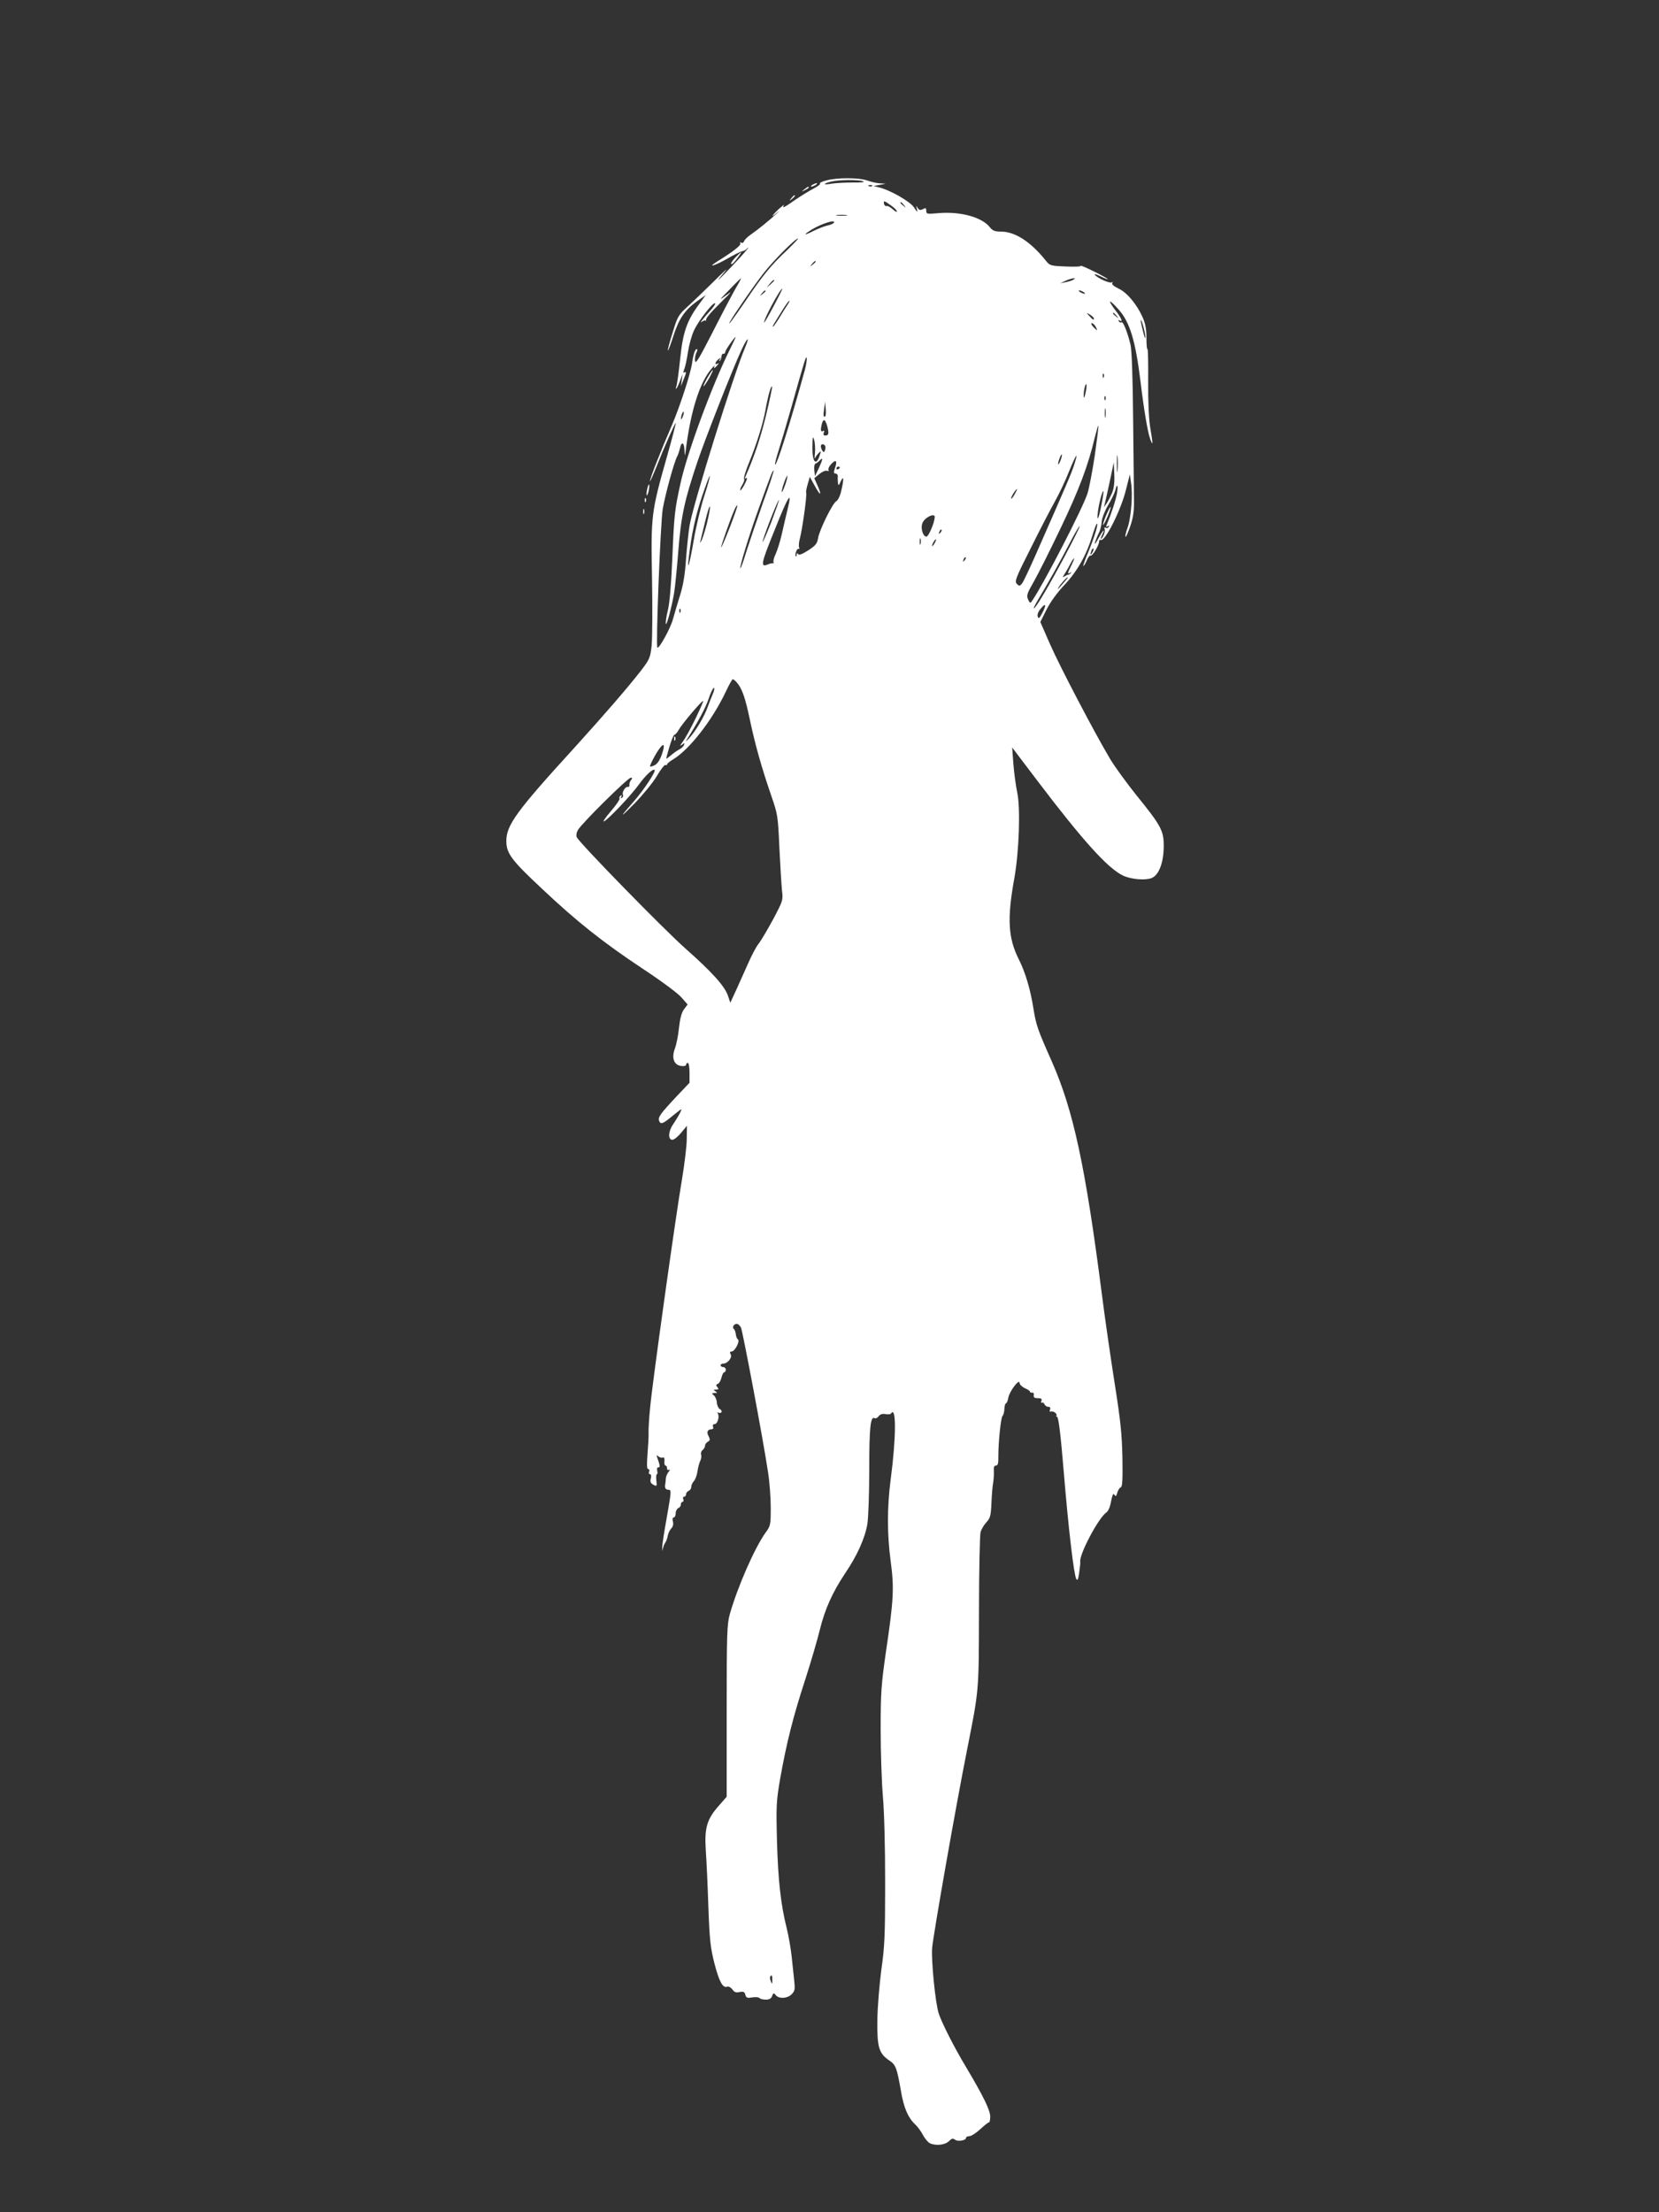 <?xml version="1.0" standalone="no"?>
<!DOCTYPE svg PUBLIC "-//W3C//DTD SVG 20010904//EN"
 "http://www.w3.org/TR/2001/REC-SVG-20010904/DTD/svg10.dtd">
<svg version="1.0" xmlns="http://www.w3.org/2000/svg"
 width="960pt" height="1280pt" viewBox="0 0 960 1280"
 preserveAspectRatio="xMidYMid meet">
<rect x="0" y="0" width="960" height="1280" fill="#333333" stroke="none"/>
<g transform="translate(0,1280) scale(0.1,-0.1)"
fill="#ffffff" stroke="none">
<path d="M4782 11756 c-24 -6 -41 -14 -37 -18 4 -4 -13 -16 -37 -29 -23 -12
-71 -41 -106 -65 -67 -47 -78 -52 -66 -31 4 6 -9 -4 -29 -22 -43 -41 -50 -56
-9 -20 16 13 14 11 -3 -6 -38 -36 -107 -92 -150 -122 -18 -12 -35 -29 -39 -38
-3 -9 -11 -13 -17 -9 -7 4 -9 3 -5 -4 6 -11 -40 -47 -134 -105 -65 -41 -9 -23
65 20 33 19 69 37 79 39 11 2 24 9 29 16 4 7 7 8 5 2 -2 -6 -46 -56 -98 -110
-87 -91 -96 -97 -30 -19 14 17 -16 -10 -66 -60 -50 -49 -118 -115 -151 -145
-58 -53 -62 -60 -91 -155 -17 -54 -30 -101 -27 -103 2 -2 16 35 31 82 32 101
66 151 136 202 l52 37 -37 -51 c-73 -98 -95 -164 -111 -317 -8 -77 -18 -149
-22 -160 -4 -11 -4 -17 -1 -14 4 3 14 23 22 45 l15 39 -5 -35 -5 -35 14 35
c18 43 19 53 6 45 -7 -4 -7 3 0 20 6 15 15 59 21 98 6 40 21 96 35 125 24 54
112 167 122 157 3 -3 -8 -20 -24 -38 -45 -49 -71 -84 -53 -69 9 6 19 10 22 7
4 -3 5 -2 3 1 -6 8 21 41 94 113 56 55 59 59 20 31 -42 -31 -40 -28 20 33 35
37 66 67 68 67 1 0 -3 -10 -10 -22 -29 -48 -84 -152 -166 -313 -69 -135 -88
-164 -90 -143 -2 15 2 36 8 48 6 11 7 20 1 20 -9 0 -20 -33 -26 -80 -8 -60
-70 -250 -116 -358 -66 -152 -129 -313 -128 -326 0 -6 17 32 38 84 45 114 102
242 111 253 4 5 -19 -85 -52 -200 -89 -315 -92 -334 -85 -698 3 -170 2 -345
-2 -388 -8 -73 -11 -81 -64 -150 -79 -101 -193 -233 -380 -440 -338 -370 -397
-451 -397 -543 0 -71 28 -110 207 -277 199 -188 354 -311 582 -462 105 -69
206 -144 225 -167 l35 -40 -21 -28 c-14 -19 -23 -53 -29 -107 -4 -43 -15 -97
-24 -121 -20 -55 -5 -95 38 -100 15 -2 27 1 27 7 0 6 5 11 10 11 6 0 10 -26
10 -57 l0 -58 -76 -80 c-91 -97 -108 -120 -100 -140 9 -23 21 -19 81 31 54 43
55 44 40 15 -8 -17 -27 -47 -41 -68 -28 -41 -29 -88 -3 -88 9 0 32 18 50 40
l34 41 -1 -76 c0 -41 -13 -145 -27 -230 -36 -209 -173 -1188 -185 -1325 -6
-60 -10 -126 -9 -145 1 -19 -2 -74 -6 -122 -5 -63 -4 -88 4 -88 6 0 9 -7 5
-15 -3 -8 -1 -15 5 -15 7 0 9 -10 5 -25 -5 -18 -1 -27 15 -36 20 -10 21 -9 17
25 -2 20 -1 36 3 36 4 0 5 9 2 20 -3 12 0 20 7 20 11 0 10 9 -8 60 -4 12 -2
12 8 3 7 -6 18 -9 25 -7 8 4 11 -3 10 -20 -2 -14 1 -26 6 -26 5 0 9 -7 9 -16
0 -9 5 -12 13 -8 6 4 5 -1 -4 -12 -8 -10 -16 -28 -16 -39 -1 -11 -2 -25 -3
-30 -5 -23 1 -35 18 -35 18 0 17 -8 -9 -157 -16 -87 -28 -167 -27 -178 l0 -20
5 20 c3 11 9 25 13 30 5 6 11 23 14 38 2 15 12 34 20 43 10 10 14 24 10 40 -4
14 -2 24 5 24 6 0 11 11 11 24 0 13 7 26 15 30 8 3 15 12 15 21 0 8 4 15 10
15 5 0 7 7 4 15 -4 8 -1 15 5 15 6 0 11 6 11 14 0 8 7 16 15 20 8 3 15 13 15
22 0 10 7 25 15 34 9 10 18 35 21 56 3 22 10 49 16 61 6 12 8 28 5 37 -3 8 1
20 9 26 8 7 14 18 14 26 0 7 7 17 16 22 13 7 14 13 5 31 -14 24 -7 41 16 41 9
0 13 6 9 15 -3 9 0 15 9 15 17 0 30 43 19 61 -4 7 -3 9 4 5 6 -3 13 -2 17 3 3
5 -1 14 -10 18 -8 5 -16 22 -17 38 -1 17 -9 35 -18 42 -13 11 -12 12 5 13 17
0 17 2 5 10 -13 8 -12 10 4 10 15 0 16 3 7 14 -9 10 -8 15 3 19 8 3 17 19 21
36 4 17 11 31 16 31 5 0 9 7 9 15 0 8 -7 15 -15 15 -8 0 -15 5 -15 10 0 6 7
10 15 10 25 0 54 35 43 54 -6 12 -5 16 6 16 18 0 50 61 36 70 -5 3 -11 17 -12
30 -2 14 -7 28 -12 31 -11 9 1 29 18 29 7 0 18 -10 24 -22 10 -23 127 -640
156 -834 9 -56 16 -149 16 -206 0 -100 -1 -107 -30 -146 -63 -88 -161 -311
-207 -472 -16 -59 -18 -110 -18 -560 l0 -496 -47 -54 c-68 -77 -82 -128 -74
-254 4 -56 11 -202 15 -326 7 -197 12 -238 35 -330 28 -108 49 -145 74 -135 8
3 21 -4 30 -16 11 -16 21 -20 42 -15 22 4 29 1 33 -16 5 -18 11 -20 41 -15 20
3 38 1 41 -4 4 -5 20 -9 36 -9 21 0 32 6 37 21 7 19 9 19 21 5 19 -23 67 -20
92 5 19 19 20 29 15 78 -3 31 -10 94 -15 141 -5 47 -18 121 -29 165 -34 135
-50 280 -56 506 -5 200 -4 227 19 360 36 202 74 355 144 569 33 102 71 232 85
290 30 121 73 216 146 326 69 101 115 203 129 285 6 36 11 178 11 317 0 243 7
311 32 296 5 -3 15 2 22 11 9 12 21 16 40 13 14 -3 29 -1 32 3 31 50 30 -140
-2 -381 -21 -163 -21 -315 0 -474 21 -154 17 -224 -27 -521 -27 -188 -31 -235
-31 -450 0 -132 6 -307 13 -390 8 -88 13 -294 13 -500 0 -304 -3 -370 -22
-502 -11 -84 -22 -215 -23 -290 -2 -157 8 -194 69 -235 38 -25 44 -43 68 -180
16 -94 41 -152 81 -189 14 -13 35 -41 45 -61 11 -21 29 -42 39 -48 33 -17 89
-12 112 11 16 16 23 18 35 9 15 -13 64 -5 64 10 0 6 9 10 20 10 10 0 38 18 62
40 24 22 46 40 51 40 4 0 7 15 7 34 0 36 -41 120 -140 286 -66 109 -142 259
-158 310 -20 61 -44 311 -38 380 9 89 134 802 201 1140 71 359 69 336 70 805
0 237 5 444 9 460 5 17 20 42 34 57 22 24 26 38 29 110 2 46 6 99 10 118 3 19
5 50 4 68 -2 23 2 32 12 32 11 0 15 13 14 53 0 83 14 221 24 234 6 6 11 25 11
42 1 17 5 31 9 31 4 0 11 15 14 34 8 38 64 112 65 84 0 -9 14 -22 30 -30 17
-7 30 -16 30 -20 0 -5 6 -7 13 -6 6 2 11 -5 9 -14 -2 -14 4 -18 24 -18 19 0
25 -4 20 -16 -3 -8 -2 -13 3 -10 5 3 11 -1 15 -9 3 -8 13 -15 22 -15 11 0 14
-5 10 -16 -4 -11 -2 -15 6 -11 7 2 19 -2 26 -9 7 -8 9 -14 5 -14 -4 0 -2 -4 4
-8 9 -5 21 -107 38 -312 28 -340 59 -600 73 -626 7 -12 11 -4 17 37 4 30 7 58
6 62 -8 39 103 251 150 285 10 6 20 27 24 45 13 62 16 71 25 56 6 -9 10 -6 15
13 4 15 13 29 20 32 10 3 12 42 10 173 -3 138 -11 213 -44 423 -22 140 -57
379 -76 530 -95 736 -164 1055 -288 1337 -84 189 -91 210 -107 308 -17 109
-47 210 -84 283 -63 125 -69 237 -26 473 27 154 36 404 16 495 -8 39 -18 113
-22 165 l-7 94 144 -190 c264 -348 408 -508 497 -551 46 -22 128 -29 165 -15
42 16 70 87 71 181 1 93 -13 120 -159 300 -55 69 -124 163 -152 210 -92 155
-290 533 -347 663 l-56 128 36 72 c22 44 63 100 103 142 74 78 128 174 161
283 12 39 24 72 27 72 10 0 -11 -69 -47 -158 -22 -51 -35 -90 -31 -87 5 2 14
18 21 35 7 16 16 28 20 25 10 -6 50 60 50 81 0 8 4 13 9 10 23 -15 116 168
146 288 l23 91 7 -49 c11 -68 0 -202 -20 -259 -10 -26 -15 -50 -12 -53 3 -3
15 25 28 63 17 50 22 89 21 148 0 44 -3 253 -5 465 -2 249 -8 403 -15 435 -18
74 -43 136 -52 130 -5 -3 -12 0 -16 6 -4 8 -3 9 4 5 23 -14 12 13 -24 59 -49
65 -37 67 19 4 66 -74 98 -183 127 -419 19 -159 41 -289 55 -328 17 -48 18
-35 1 63 -8 50 -13 153 -12 272 1 105 -1 187 -4 183 -3 -5 -6 23 -6 63 0 52
-6 85 -22 121 -34 76 -90 143 -139 166 -27 13 -41 25 -37 32 4 7 3 8 -4 4 -12
-7 -86 27 -97 45 -4 6 11 1 34 -10 23 -12 41 -19 41 -16 0 2 -36 23 -81 45
-44 22 -78 36 -75 32 3 -5 -37 -6 -87 -4 -92 4 -92 4 -121 41 -86 105 -174
161 -255 161 -34 0 -47 5 -63 25 -45 58 -169 92 -294 82 -70 -6 -74 -6 -74 13
0 17 -3 19 -19 10 -16 -8 -22 -6 -31 7 -9 15 -10 14 -4 -7 5 -21 2 -19 -17 10
-24 35 -139 101 -204 116 l-30 8 35 6 35 7 -31 2 c-17 0 -51 8 -74 16 -50 18
-175 18 -238 1z m213 -5 c12 -5 -11 -8 -60 -7 -44 0 -100 -3 -125 -7 -50 -9
-49 1 2 13 44 10 158 11 183 1z m52 -27 c-3 -3 -12 -4 -19 -1 -8 3 -5 6 6 6
11 1 17 -2 13 -5z m116 -118 c15 -11 27 -24 27 -30 0 -5 -11 1 -24 13 -13 12
-29 21 -36 19 -7 -2 -14 5 -15 15 -3 18 2 17 48 -17z m68 7 c13 -16 12 -17 -3
-4 -17 13 -22 21 -14 21 2 0 10 -8 17 -17z m-333 -60 c-16 -2 -40 -2 -55 0
-16 2 -3 4 27 4 30 0 43 -2 28 -4z m-73 -42 c-3 -5 -20 -13 -38 -16 -17 -4
-53 -18 -79 -31 -57 -29 -63 -25 -12 7 59 36 143 62 129 40z m-271 -159 c-90
-84 -141 -146 -239 -292 -73 -107 -110 -157 -90 -120 24 43 136 205 190 275
58 75 187 205 203 205 4 0 -25 -30 -64 -68z m166 -66 c0 -2 -8 -10 -17 -17
-16 -13 -17 -12 -4 4 13 16 21 21 21 13z m1490 -105 c-8 -5 -28 -11 -45 -14
l-30 -6 30 14 c34 16 72 21 45 6z m-1730 -4 c0 -2 -10 -12 -22 -23 l-23 -19
19 23 c18 21 26 27 26 19z m-2 -146 c-29 -55 -54 -98 -56 -97 -8 8 92 196 105
196 2 0 -20 -45 -49 -99z m-48 85 c0 -2 -8 -10 -17 -17 -16 -13 -17 -12 -4 4
13 16 21 21 21 13z m1840 -6 c8 -5 11 -10 5 -10 -5 0 -17 5 -25 10 -8 5 -10
10 -5 10 6 0 17 -5 25 -10z m-1712 -72 c-9 -13 -30 -47 -47 -75 -18 -29 -35
-53 -37 -53 -6 0 -4 3 49 88 21 34 41 62 44 62 3 0 -1 -10 -9 -22z m1772 -80
c0 -12 -6 -9 -26 13 -19 22 -19 22 4 8 12 -8 22 -17 22 -21z m131 15 c13 -16
12 -17 -3 -4 -17 13 -22 21 -14 21 2 0 10 -8 17 -17z m167 -123 c0 -14 -6 0
-13 30 -8 30 -14 60 -14 65 2 20 27 -71 27 -95z m-288 60 c6 -11 9 -20 7 -20
-2 0 -12 9 -22 20 -10 11 -13 20 -7 20 6 0 16 -9 22 -20z m-2119 -137 c-103
-209 -247 -599 -284 -773 -33 -152 -36 -176 -47 -440 -6 -138 -15 -250 -25
-289 -9 -36 -14 -72 -12 -80 3 -18 34 95 48 179 5 30 16 138 24 240 16 203 35
293 111 519 47 138 198 523 254 645 35 76 52 86 20 11 -63 -147 -296 -892
-319 -1022 -6 -32 -15 -119 -21 -193 -6 -96 -17 -158 -35 -215 -14 -44 -32
-106 -41 -138 -13 -50 -81 -174 -90 -164 -10 9 18 724 31 802 15 86 66 273 84
305 5 9 12 30 16 48 9 41 25 32 26 -16 2 -33 2 -34 6 -7 28 232 81 401 149
480 14 17 23 24 19 18 -9 -18 0 -16 16 4 10 11 10 14 2 9 -19 -11 -16 9 4 25
15 12 16 12 8 -1 -5 -9 -4 -12 1 -7 5 5 9 16 9 25 0 9 5 16 11 15 6 -1 11 4
11 11 0 10 53 86 60 86 1 0 -15 -35 -36 -77z m436 -115 c-83 -302 -163 -556
-172 -546 -2 2 7 40 21 83 14 44 46 152 71 240 82 292 88 310 91 293 2 -9 -3
-40 -11 -70z m1730 -40 c-3 -8 -6 -5 -6 6 -1 11 2 17 5 13 3 -3 4 -12 1 -19z
m-106 -94 c-6 -28 -9 -32 -10 -14 -1 30 11 79 16 64 2 -6 -1 -28 -6 -50z
m-1849 -130 c-32 -131 -68 -238 -119 -353 -4 -10 -2 -12 6 -7 7 5 3 -11 -9
-34 -12 -23 -24 -40 -26 -37 -3 3 2 17 11 31 9 14 14 30 11 35 -4 5 9 47 28
93 44 108 82 228 96 308 14 80 33 146 38 132 1 -5 -15 -81 -36 -168z m1965 94
c-3 -8 -6 -5 -6 6 -1 11 2 17 5 13 3 -3 4 -12 1 -19z m-1621 -96 c-11 -10 -13
3 -7 43 l6 40 3 -39 c2 -21 1 -41 -2 -44z m1621 -4 c-2 -13 -4 -3 -4 22 0 25
2 35 4 23 2 -13 2 -33 0 -45z m-2446 1 c-5 -13 -10 -19 -10 -12 -1 15 10 45
15 40 3 -2 0 -15 -5 -28z m837 -59 c10 -41 7 -50 -14 -50 -8 0 -11 6 -7 17 4
11 3 14 -5 9 -13 -8 -15 7 -6 42 9 33 20 27 32 -18z m1547 -166 c-14 -93 -33
-191 -42 -219 -28 -87 -249 -515 -319 -619 -12 -18 -14 -18 -25 6 -10 23 -6
34 34 104 25 44 95 183 155 309 105 219 159 362 197 523 10 40 19 71 21 69 2
-2 -8 -80 -21 -173z m-1619 16 c-3 -25 -3 -38 1 -30 3 8 13 21 21 29 13 13 14
12 7 -9 -21 -70 -45 -47 -44 43 1 60 2 67 10 42 5 -16 7 -50 5 -75z m58 41 c4
-5 3 -17 0 -26 -5 -13 -8 -14 -15 -3 -5 7 -9 19 -9 26 0 14 16 16 24 3z m1693
-143 c-2 -24 -4 -7 -4 37 0 44 2 63 4 43 2 -21 2 -57 0 -80z m-329 61 c-6 -16
-12 -28 -14 -26 -5 5 13 57 20 57 3 0 0 -14 -6 -31z m77 -31 c-16 -49 -43
-112 -224 -523 -34 -77 -68 -149 -76 -160 -14 -17 -17 -18 -31 -3 -14 14 -7
33 82 209 53 107 116 228 139 269 23 41 60 118 81 172 42 103 57 123 29 36z
m-1476 -15 l-23 -48 -4 35 c-2 20 1 36 8 38 6 2 16 10 23 17 21 23 19 8 -4
-42z m92 -3 c-8 -24 -7 -30 4 -30 8 0 14 -8 13 -17 -1 -10 0 -27 1 -38 2 -17
5 -15 16 10 18 38 19 13 3 -55 -6 -28 -19 -55 -29 -60 -21 -12 -96 -163 -105
-213 -5 -33 -15 -44 -58 -72 -35 -22 -53 -29 -58 -21 -5 7 -8 7 -8 -3 0 -8 -2
-12 -5 -10 -8 8 7 49 16 43 5 -3 6 1 3 9 -3 8 -1 32 5 53 14 52 42 254 36 263
-2 4 2 27 9 50 l12 42 28 -51 c33 -61 44 -61 17 0 l-19 43 29 24 c17 14 36 22
45 19 9 -3 12 -2 8 5 -3 6 4 22 17 35 27 29 36 17 20 -26z m1603 -145 c-10
-22 -24 -49 -32 -60 l-14 -20 5 20 c3 11 16 70 29 130 l23 110 3 -70 c2 -50
-2 -81 -14 -110z m-1574 151 c0 -3 -4 -8 -10 -11 -5 -3 -10 -1 -10 4 0 6 5 11
10 11 6 0 10 -2 10 -4z m-444 -202 c-35 -99 -78 -226 -96 -282 -17 -57 -33
-102 -36 -100 -6 6 54 201 107 347 69 192 81 223 85 218 3 -2 -24 -85 -60
-183z m-341 35 c-20 -62 -47 -175 -60 -251 -23 -137 -41 -199 -29 -102 16 136
39 240 76 351 23 68 43 121 45 119 3 -2 -12 -55 -32 -117z m469 67 c-9 -26
-18 -45 -20 -43 -2 2 3 25 12 51 9 26 18 45 20 43 2 -2 -3 -25 -12 -51z m1920
-48 c-6 -37 -32 -118 -59 -182 -6 -15 -5 -17 5 -11 9 5 11 4 6 -4 -4 -6 -12
-8 -18 -5 -7 5 -9 2 -6 -7 3 -8 0 -26 -8 -40 -7 -13 -13 -20 -14 -16 0 5 5 17
10 28 6 10 8 19 6 19 -3 0 -17 -21 -31 -47 -14 -27 -23 -37 -19 -23 4 14 14
39 22 55 9 17 16 46 17 65 1 20 16 60 36 95 20 33 39 73 43 88 10 42 17 32 10
-15z m-592 -7 c-9 -16 -18 -28 -21 -26 -4 5 27 55 34 55 2 0 -4 -13 -13 -29z
m502 -60 c-16 -86 -30 -110 -20 -36 7 51 26 119 31 113 2 -2 -3 -36 -11 -77z
m-1818 -34 c-8 -34 -23 -96 -32 -137 -9 -41 -25 -92 -35 -114 -10 -21 -16 -43
-13 -48 3 -4 2 -8 -3 -7 -4 1 -16 -1 -25 -5 -50 -22 -47 -3 36 201 79 199 103
234 72 110z m-92 -66 c-26 -66 -49 -119 -51 -117 -2 2 17 58 43 125 26 67 49
120 51 118 2 -2 -18 -59 -43 -126z m-374 -12 c-12 -46 -26 -90 -32 -99 -8 -13
-9 -13 -5 0 2 8 15 60 28 115 13 54 25 92 27 83 2 -9 -7 -53 -18 -99z m134
-18 c-26 -67 -49 -120 -51 -118 -3 4 56 172 78 220 7 15 14 25 16 23 2 -2 -17
-58 -43 -125z m1185 57 c-2 -35 -36 -113 -48 -113 -21 0 -36 52 -22 81 14 32
72 58 70 32z m752 -227 c-89 -167 -168 -301 -178 -301 -3 0 5 17 17 38 70 117
133 230 185 330 32 62 60 110 63 108 2 -3 -37 -81 -87 -175z m-720 136 c-10
-9 -11 -8 -5 6 3 10 9 15 12 12 3 -3 0 -11 -7 -18z m-114 -64 c-3 -10 -5 -4
-5 12 0 17 2 24 5 18 2 -7 2 -21 0 -30z m83 7 c-6 -11 -13 -20 -16 -20 -2 0 0
9 6 20 6 11 13 20 16 20 2 0 0 -9 -6 -20z m911 -57 c-12 -20 -14 -14 -5 12 4
9 9 14 11 11 3 -2 0 -13 -6 -23z m-740 -46 c-10 -9 -11 -8 -5 6 3 10 9 15 12
12 3 -3 0 -11 -7 -18z m619 -27 c-23 -46 -25 -54 -7 -44 7 4 9 3 4 -2 -5 -5
-12 -9 -15 -9 -4 0 -14 -5 -22 -10 -13 -8 -12 -5 1 15 9 14 24 40 33 58 9 17
19 32 21 32 3 0 -4 -18 -15 -40z m-41 -97 c-40 -47 -42 -49 -34 -33 10 19 47
60 53 60 3 0 -5 -12 -19 -27z m-128 -180 c-16 -31 -21 -35 -26 -21 -4 11 2 28
17 46 30 37 35 24 9 -25z m-2094 5 c-3 -8 -6 -5 -6 6 -1 11 2 17 5 13 3 -3 4
-12 1 -19z m325 -405 c32 -36 50 -87 78 -221 31 -146 67 -273 125 -442 35
-101 37 -113 45 -295 5 -104 12 -216 15 -247 7 -55 6 -59 -50 -165 -32 -59
-70 -124 -85 -143 -15 -19 -41 -69 -59 -110 -18 -41 -49 -110 -69 -154 l-36
-78 -13 39 c-19 57 -90 136 -248 276 -123 109 -605 602 -627 642 -5 9 -3 26 6
42 18 35 289 303 306 303 10 0 10 -3 1 -14 -6 -8 -10 -20 -9 -27 2 -8 -2 -13
-9 -12 -15 3 -36 -33 -28 -47 3 -5 0 -12 -6 -16 -8 -5 -9 -3 -4 6 5 9 4 11 -4
6 -6 -4 -9 -11 -6 -16 3 -5 -20 -39 -52 -76 -31 -36 -48 -62 -37 -56 28 15
154 148 202 214 40 55 81 92 90 83 9 -8 -63 -116 -117 -178 -90 -102 -89 -107
2 -15 47 49 105 119 128 158 22 38 45 67 50 64 5 -3 9 -1 9 3 0 5 15 17 33 28
94 55 228 226 307 393 18 39 37 72 40 72 4 0 14 -8 22 -17z m-138 -70 c-9 -21
-22 -54 -29 -74 -19 -54 -70 -140 -106 -179 -18 -20 -24 -25 -15 -10 63 99
109 184 127 238 11 34 25 62 30 62 5 0 2 -17 -7 -37z m-99 -140 c-26 -54 -59
-114 -73 -133 -17 -23 -20 -30 -7 -20 16 13 18 13 13 0 -2 -8 -15 -20 -27 -26
-12 -6 -33 -21 -47 -33 -13 -11 -26 -21 -28 -21 -2 0 6 31 18 70 11 38 25 70
29 69 5 0 16 13 25 29 19 34 135 171 141 166 2 -2 -18 -47 -44 -101z m-194
-205 c-12 -35 -26 -57 -42 -65 -13 -7 -25 -10 -27 -8 -4 4 25 62 50 98 30 43
38 32 19 -25z m638 -7095 c0 -25 -1 -25 -8 -8 -5 11 -7 23 -4 28 8 14 13 7 12
-20z"/>
<path d="M4094 10615 c-14 -25 -25 -48 -23 -50 2 -2 16 19 32 46 34 62 27 65
-9 4z"/>
<path d="M6401 9819 c-12 -29 -20 -54 -18 -56 2 -2 14 20 26 48 12 29 20 54
18 56 -2 2 -14 -20 -26 -48z"/>
<path d="M3901 8524 c0 -11 3 -14 6 -6 3 7 2 16 -1 19 -3 4 -6 -2 -5 -13z"/>
<path d="M4700 11730 c-8 -5 -10 -10 -5 -10 6 0 17 5 25 10 8 5 11 10 5 10 -5
0 -17 -5 -25 -10z"/>
<path d="M4654 11704 c-18 -14 -18 -15 4 -4 12 6 22 13 22 15 0 8 -5 6 -26
-11z"/>
<path d="M4579 11653 c-13 -16 -12 -17 4 -4 16 13 21 21 13 21 -2 0 -10 -8
-17 -17z"/>
<path d="M4257 11312 c-26 -27 -36 -49 -17 -37 10 6 53 65 48 65 -3 0 -16 -13
-31 -28z"/>
<path d="M3745 9970 c-4 -17 -5 -34 -2 -36 2 -3 7 10 11 27 8 42 0 50 -9 9z"/>
<path d="M3731 9904 c0 -11 3 -14 6 -6 3 7 2 16 -1 19 -3 4 -6 -2 -5 -13z"/>
<path d="M3722 9840 c0 -14 2 -19 5 -12 2 6 2 18 0 25 -3 6 -5 1 -5 -13z"/>
</g>
</svg>
